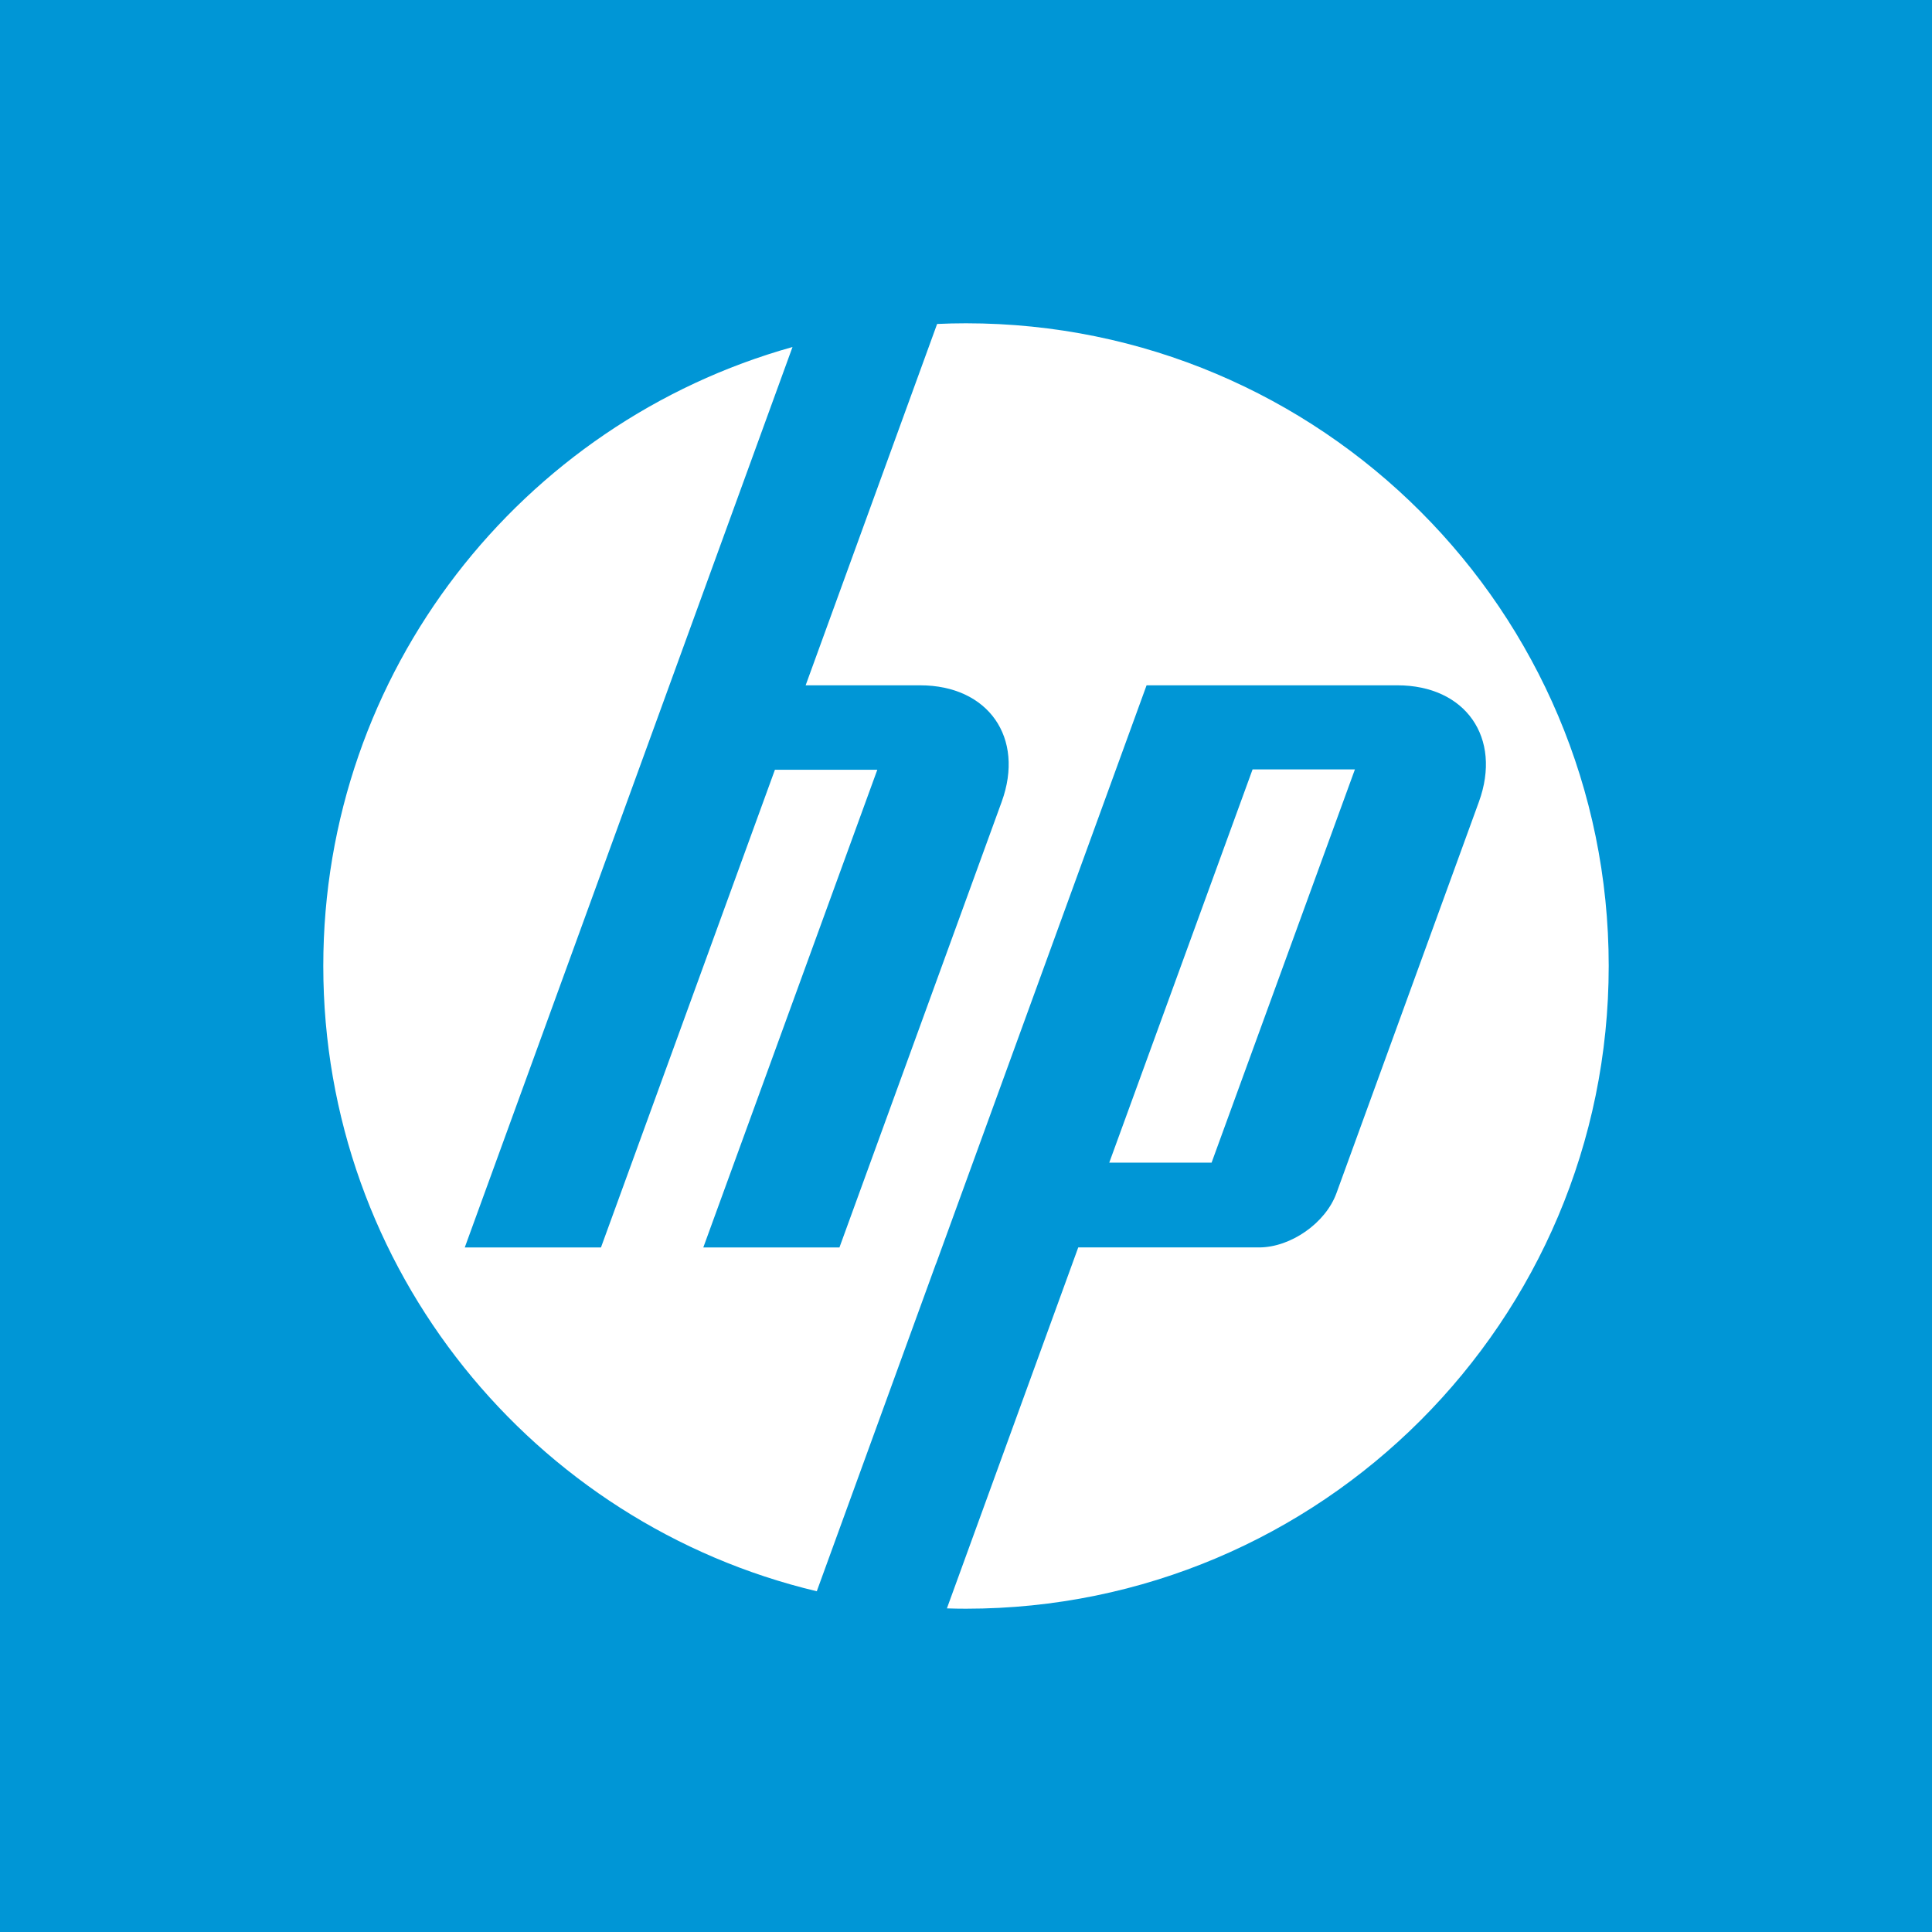 <svg xmlns="http://www.w3.org/2000/svg" width="60" height="60" fill="none"><path fill="#0096D6" d="M0 0h60v60H0z"/><g fill="#fff" clip-path="url(#a)"><path d="M49.96 30c0-11.024-8.936-19.96-19.96-19.96q-.45 0-.897.021L25.02 21.283h3.556c2.116 0 3.256 1.628 2.532 3.618L26.07 38.74h-4.228l5.404-14.835h-3.18L18.664 38.74h-4.23l6.355-17.457 3.823-10.506C16.206 13.128 10.04 20.844 10.04 30c0 9.428 6.538 17.328 15.326 19.418l3.704-10.18h.003l6.535-17.955h7.788c2.118 0 3.257 1.628 2.533 3.618l-4.425 12.156c-.337.926-1.419 1.683-2.404 1.683h-5.614l-4.079 11.21q.296.01.593.01c11.024 0 19.96-8.937 19.96-19.96"/><path d="M42.078 23.895H38.9l-4.451 12.212h3.178z"/></g><defs><clipPath id="a"><path fill="#fff" d="M10 10h40v40H10z"/></clipPath></defs></svg>